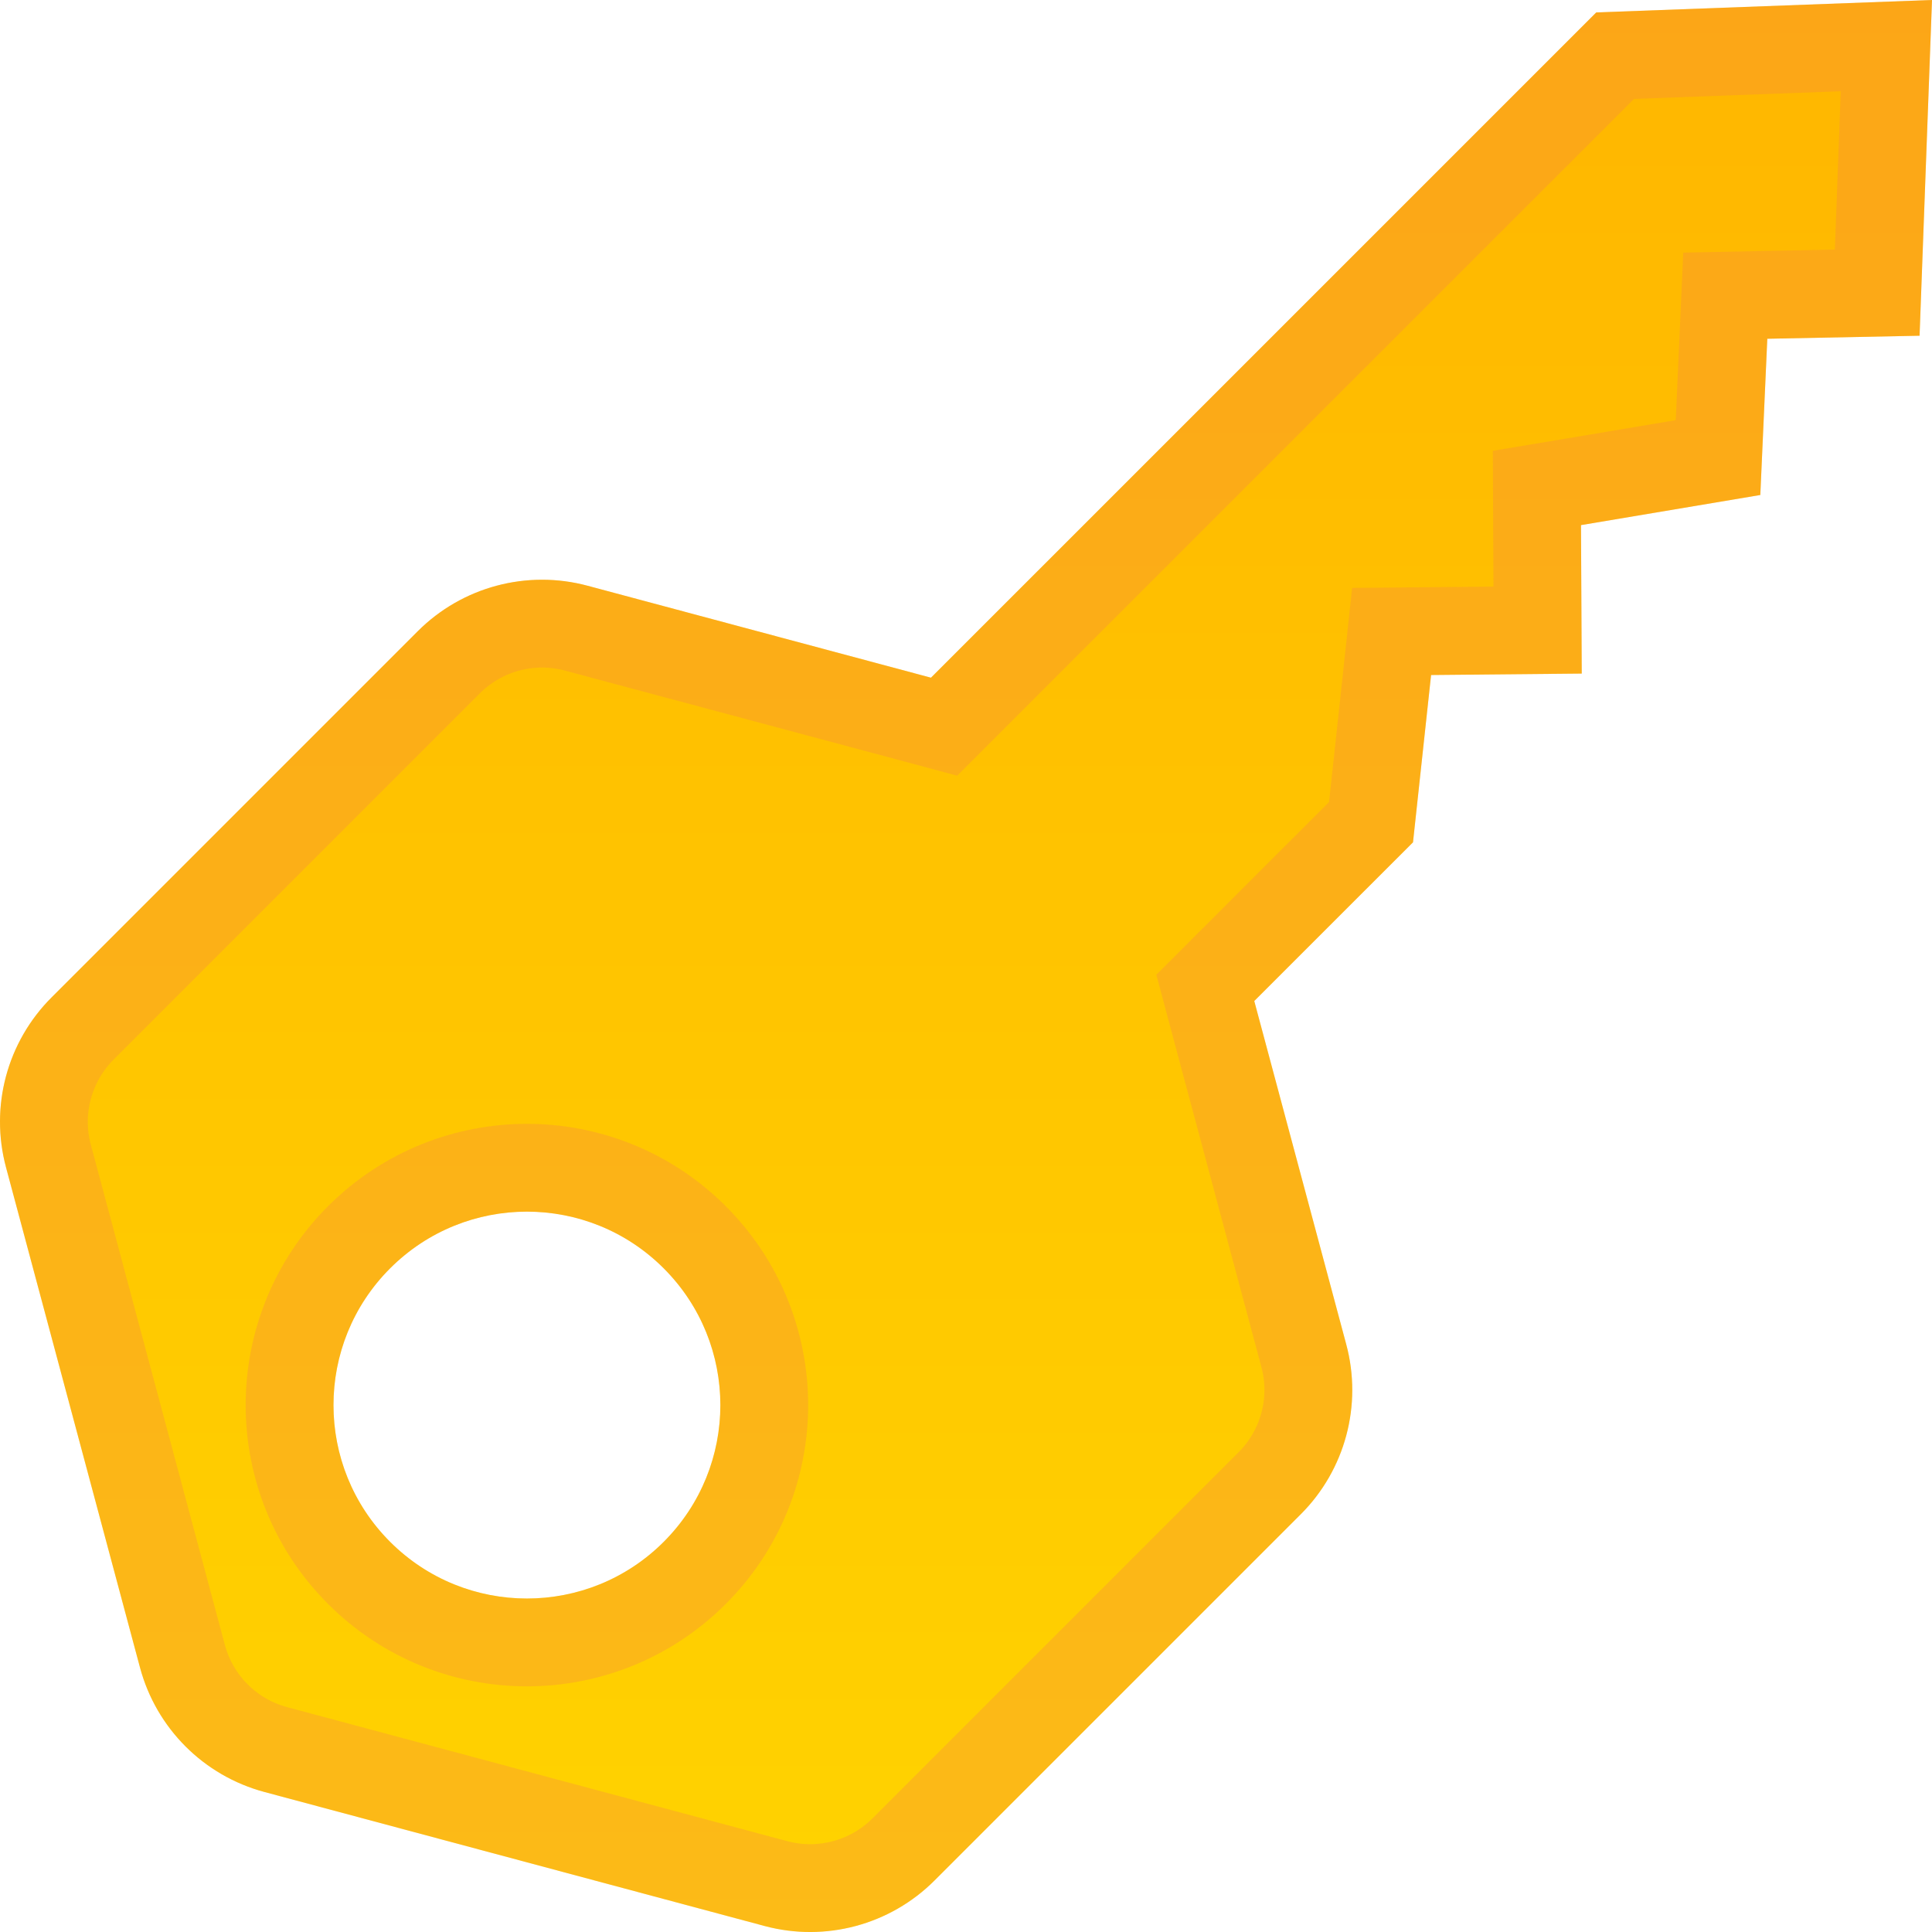 <svg width="44" height="44" viewBox="0 0 44 44" fill="none" xmlns="http://www.w3.org/2000/svg">
<path fill-rule="evenodd" clip-rule="evenodd" d="M44 7.6932e-06L43.717 7.646L40.249 7.715L40.09 11.273L36.006 11.959L36.023 15.34L32.592 15.373L32.18 19.183L28.565 22.797L30.66 30.618C31.031 32 30.636 33.475 29.624 34.486L21.283 42.827C20.271 43.839 18.797 44.234 17.415 43.864L6.021 40.811C4.639 40.44 3.56 39.361 3.189 37.979L0.137 26.585C-0.234 25.203 0.161 23.729 1.173 22.717L9.514 14.376C10.525 13.364 12 12.969 13.382 13.34L21.202 15.434L36.354 0.283L44 7.6932e-06ZM15.115 28.885C13.395 27.164 10.606 27.164 8.885 28.885C7.165 30.605 7.165 33.394 8.885 35.115C10.606 36.835 13.395 36.835 15.115 35.115C16.836 33.394 16.836 30.605 15.115 28.885Z" fill="url(#paint0_linear)"/>
<path d="M40.23 6.715L39.292 6.734L39.25 7.67L39.127 10.421L35.84 10.973L35.002 11.113L35.006 11.964L35.018 14.35L32.582 14.373L31.693 14.381L31.598 15.265L31.224 18.725L27.858 22.09L27.45 22.498L27.599 23.056L29.694 30.877L29.694 30.877C29.972 31.914 29.676 33.02 28.917 33.779L20.576 42.12C19.817 42.879 18.71 43.175 17.674 42.898L6.28 39.845C5.243 39.567 4.433 38.757 4.155 37.72L1.102 26.326C0.825 25.29 1.121 24.183 1.88 23.424L10.221 15.083C10.98 14.324 12.086 14.028 13.123 14.306L13.123 14.306L20.944 16.4L21.501 16.55L21.909 16.142L36.783 1.268L42.961 1.039L42.752 6.665L40.23 6.715ZM15.822 28.178C13.711 26.067 10.289 26.067 8.178 28.178C6.067 30.289 6.067 33.711 8.178 35.822C10.289 37.933 13.711 37.933 15.822 35.822C17.933 33.711 17.933 30.289 15.822 28.178Z" stroke="#F4814F" stroke-opacity="0.29" stroke-width="2"/>
<defs>
<linearGradient id="paint0_linear" x1="22" y1="3.8466e-06" x2="22" y2="44" gradientUnits="userSpaceOnUse">
<stop stop-color="#FFB600"/>
<stop offset="1" stop-color="#FFD300"/>
</linearGradient>
</defs>
</svg>
